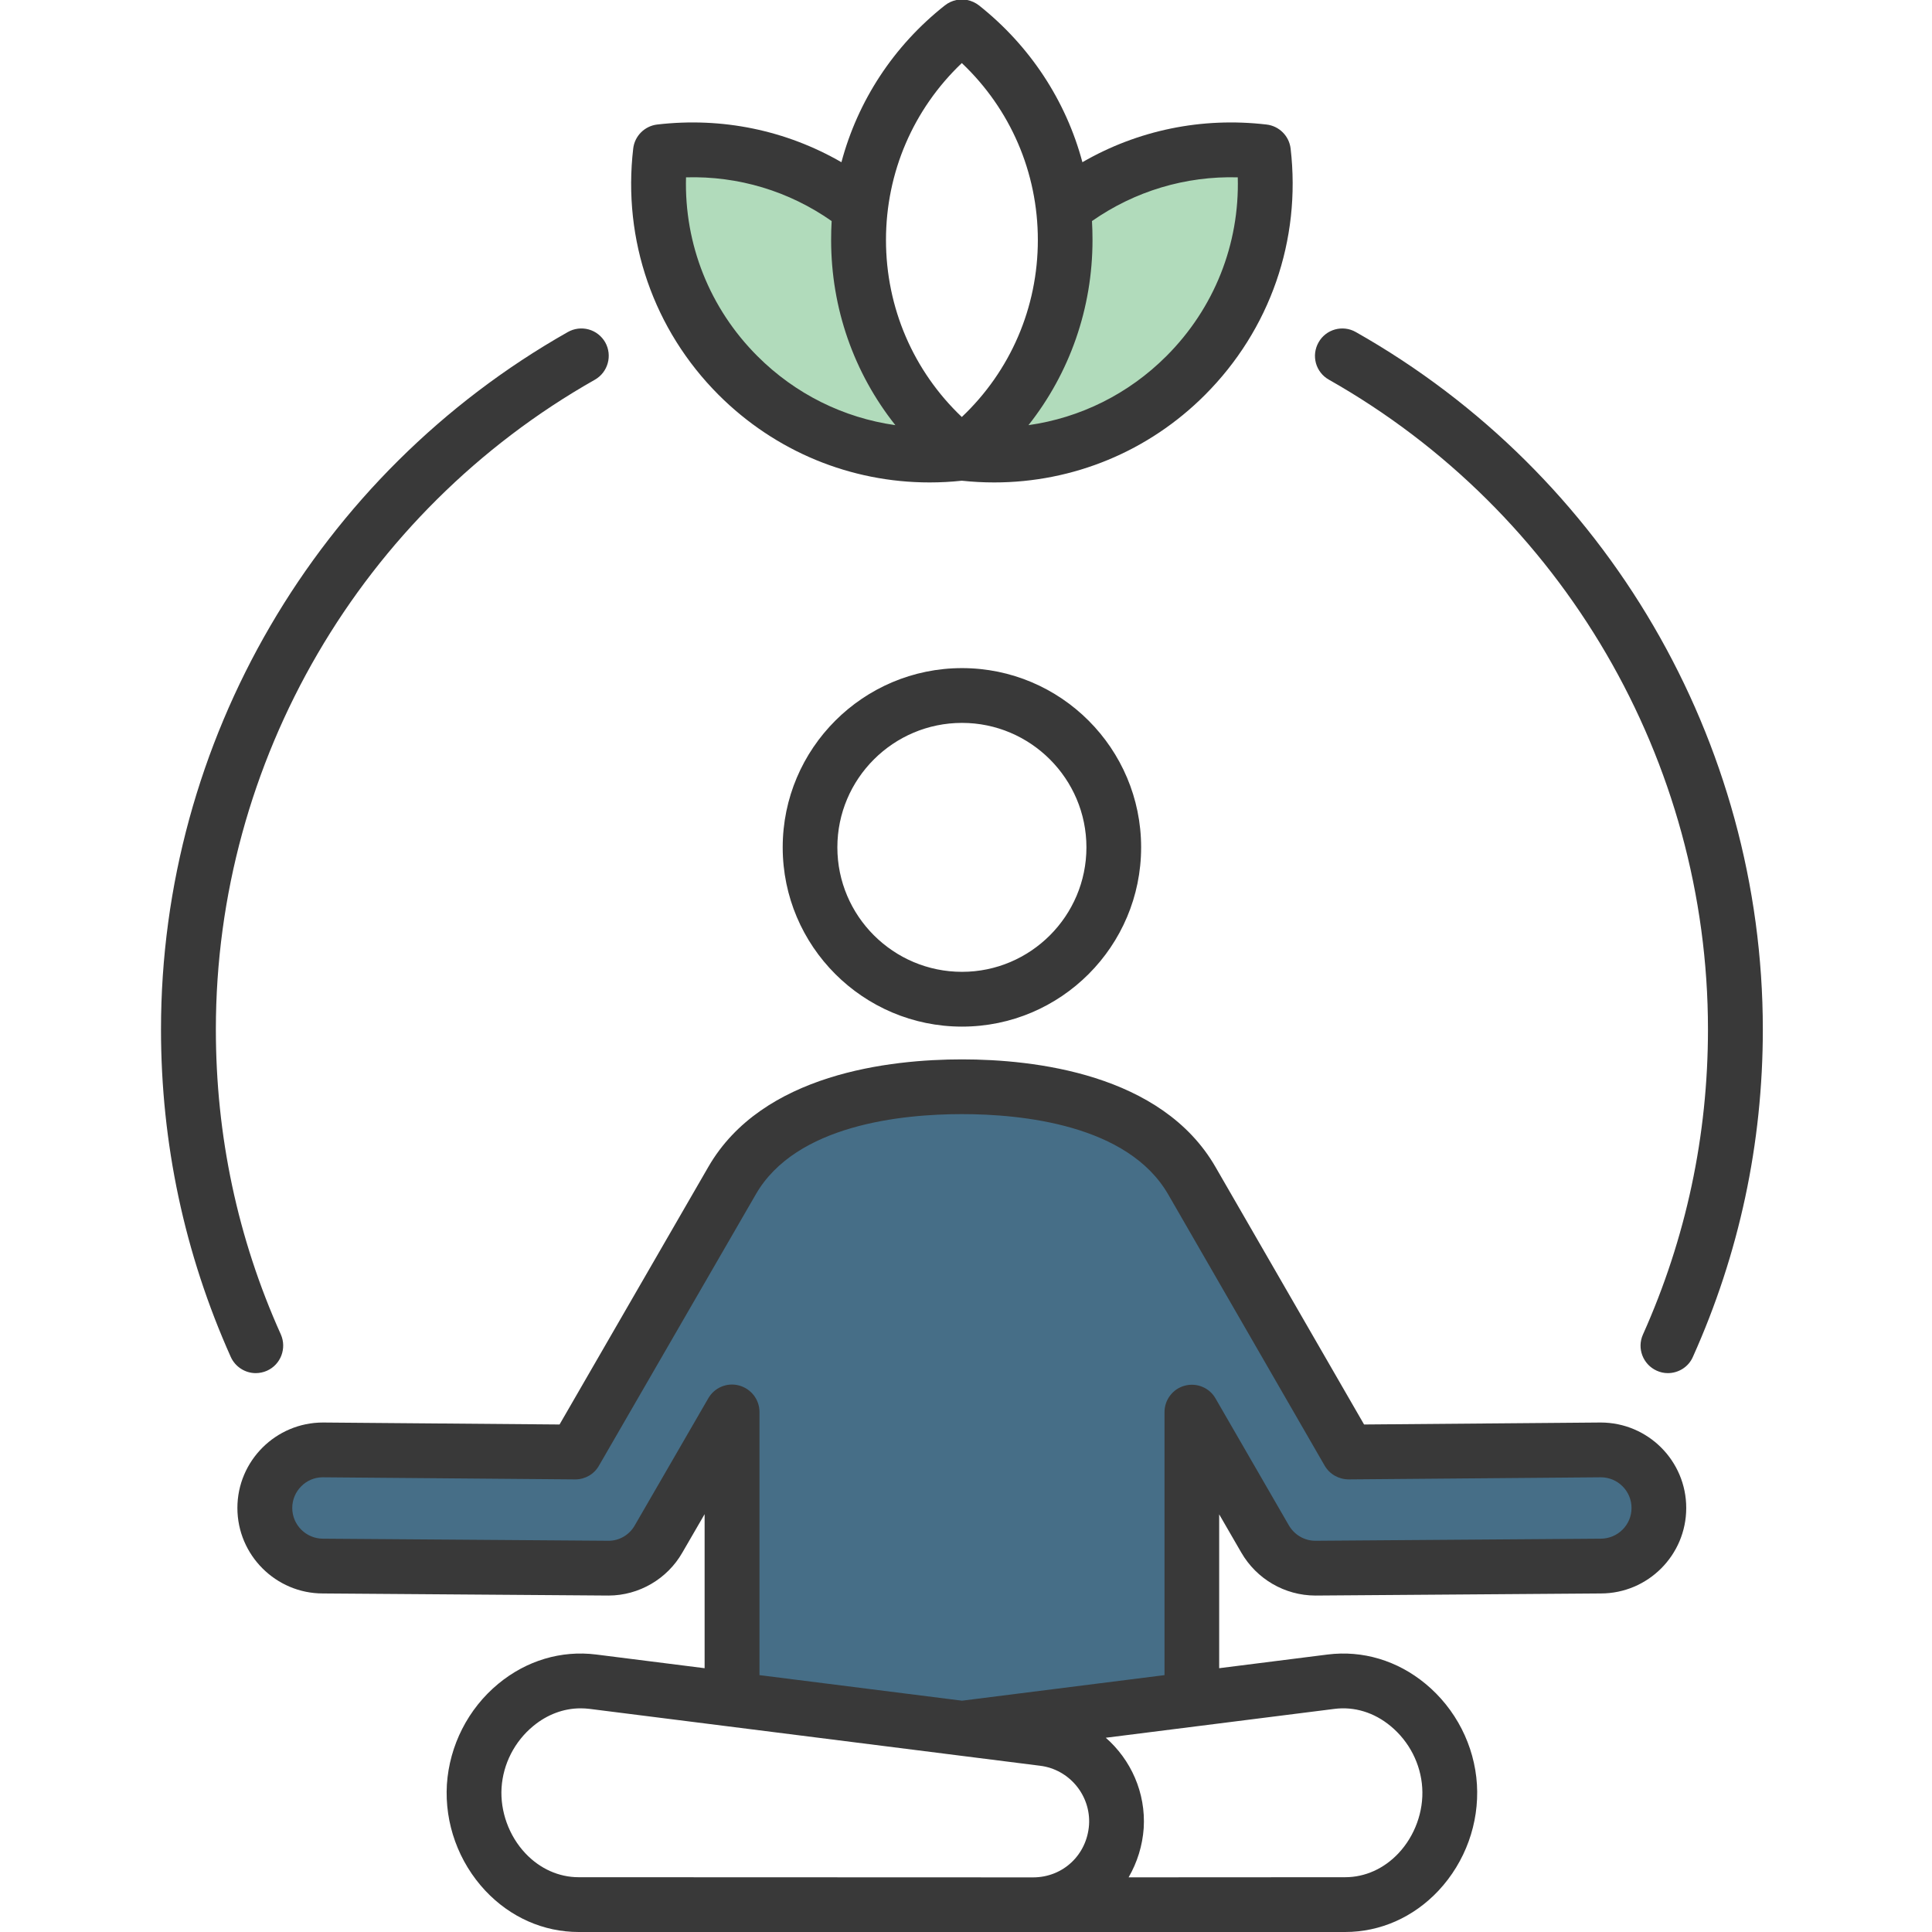 <svg width="48" height="48" viewBox="0 0 48 48" fill="none" xmlns="http://www.w3.org/2000/svg">
<path fill-rule="evenodd" clip-rule="evenodd" d="M16.656 4.395C16.607 6.164 17.293 7.873 18.544 9.124C19.535 10.114 20.806 10.752 22.19 10.949L23.156 11.086L22.549 10.322C21.562 9.079 21.038 7.552 21.038 5.964C21.037 5.814 21.042 5.665 21.05 5.515L21.063 5.299L20.886 5.174C19.764 4.387 18.404 3.979 17.034 4.017L16.666 4.027L16.656 4.395ZM26.742 5.515C26.751 5.664 26.755 5.814 26.755 5.964C26.755 7.551 26.23 9.078 25.247 10.322L24.644 11.085L25.607 10.948C26.992 10.752 28.263 10.114 29.253 9.124C30.504 7.873 31.19 6.164 31.141 4.395L31.131 4.027L30.763 4.017C29.387 3.98 28.036 4.386 26.907 5.174L26.729 5.298L26.742 5.515Z" fill="#B1DBBB"/>
<path d="M18.442 29.478C19.476 27.688 22.021 27.292 23.901 27.292C25.781 27.292 28.326 27.688 29.36 29.48L33.248 36.22C33.302 36.315 33.401 36.365 33.506 36.366L39.769 36.314C40.406 36.309 40.925 36.829 40.925 37.465C40.925 38.103 40.405 38.612 39.77 38.617L32.681 38.669C32.267 38.672 31.889 38.444 31.683 38.087L29.861 34.935C29.796 34.822 29.661 34.769 29.536 34.802C29.474 34.819 29.419 34.856 29.381 34.907C29.342 34.958 29.321 35.02 29.321 35.084V41.961L23.901 42.645L18.481 41.961V35.079C18.481 34.947 18.388 34.832 18.262 34.798C18.2 34.781 18.134 34.785 18.075 34.81C18.016 34.835 17.966 34.878 17.935 34.934L16.111 38.086C15.913 38.442 15.532 38.672 15.121 38.669L8.022 38.617C7.389 38.612 6.873 38.1 6.873 37.465C6.873 36.835 7.386 36.309 8.019 36.314L14.29 36.366H14.296C14.346 36.366 14.395 36.353 14.439 36.328C14.482 36.303 14.518 36.267 14.543 36.223L18.442 29.478Z" fill="#466E87"/>
<path fill-rule="evenodd" clip-rule="evenodd" d="M40.535 37.465C40.535 37.045 40.193 36.703 39.772 36.703L33.506 36.755C33.259 36.753 33.035 36.627 32.911 36.414L29.023 29.674C28.022 27.94 25.383 27.68 23.901 27.68C22.414 27.68 19.775 27.939 18.778 29.673L14.881 36.414C14.822 36.518 14.737 36.604 14.634 36.664C14.531 36.723 14.415 36.755 14.296 36.755H14.287L8.016 36.703C7.604 36.703 7.261 37.045 7.261 37.465C7.261 37.886 7.604 38.228 8.025 38.228L15.123 38.28C15.389 38.28 15.64 38.132 15.773 37.894L17.598 34.739C17.753 34.472 18.064 34.342 18.362 34.422C18.659 34.502 18.869 34.771 18.869 35.079V41.618L23.901 42.253L28.932 41.618V35.084C28.932 34.934 28.981 34.789 29.072 34.67C29.163 34.551 29.29 34.465 29.435 34.427C29.732 34.347 30.048 34.477 30.199 34.743L32.019 37.893C32.156 38.132 32.408 38.28 32.678 38.28L39.767 38.228C40.193 38.228 40.535 37.886 40.535 37.465ZM30.752 4.406C30.798 6.066 30.167 7.661 28.977 8.849C28.035 9.791 26.837 10.381 25.552 10.563C26.576 9.267 27.143 7.66 27.143 5.963C27.143 5.806 27.139 5.649 27.13 5.492C28.195 4.748 29.453 4.37 30.752 4.406ZM23.896 1.567C22.693 2.71 22.012 4.283 22.012 5.963C22.012 7.643 22.693 9.217 23.896 10.36C25.104 9.217 25.785 7.643 25.785 5.963C25.785 4.283 25.104 2.71 23.896 1.567ZM17.044 4.406C18.343 4.369 19.601 4.748 20.662 5.492C20.653 5.649 20.649 5.806 20.649 5.963C20.649 7.66 21.216 9.267 22.245 10.563C20.96 10.381 19.761 9.791 18.819 8.849C17.63 7.661 16.999 6.066 17.044 4.406ZM15.732 3.691C15.466 5.964 16.239 8.194 17.854 9.811C19.263 11.218 21.133 11.986 23.096 11.986C23.361 11.986 23.631 11.972 23.896 11.943C24.166 11.972 24.431 11.986 24.701 11.986C26.659 11.986 28.534 11.218 29.938 9.811C31.553 8.194 32.33 5.964 32.065 3.691C32.047 3.538 31.978 3.396 31.869 3.288C31.761 3.18 31.618 3.111 31.466 3.094C29.856 2.905 28.264 3.236 26.892 4.03C26.485 2.506 25.593 1.141 24.322 0.134C24.236 0.067 24.136 0.021 24.029 0H23.765C23.659 0.021 23.56 0.067 23.475 0.134C22.199 1.141 21.312 2.506 20.905 4.03C19.528 3.236 17.941 2.905 16.326 3.094C16.175 3.112 16.034 3.181 15.926 3.289C15.818 3.397 15.749 3.539 15.732 3.691ZM27.473 43.174C28.095 43.718 28.47 44.537 28.415 45.42C28.385 45.851 28.256 46.268 28.04 46.642L33.419 46.639C33.913 46.639 34.384 46.428 34.745 46.044C35.152 45.611 35.372 45.003 35.335 44.419C35.299 43.824 35.01 43.264 34.548 42.883C34.142 42.546 33.648 42.394 33.154 42.457L27.473 43.174ZM25.666 46.643C26.412 46.643 27.006 46.081 27.057 45.335C27.102 44.605 26.567 43.961 25.845 43.87L14.643 42.456C14.57 42.447 14.497 42.443 14.424 42.443C14.007 42.443 13.596 42.595 13.248 42.883C12.786 43.264 12.498 43.824 12.461 44.419C12.425 45.003 12.644 45.611 13.052 46.044C13.413 46.428 13.884 46.639 14.378 46.639L25.666 46.643ZM41.894 37.465C41.894 38.636 40.943 39.589 39.772 39.589L32.682 39.641C31.919 39.64 31.219 39.23 30.839 38.572L30.29 37.623V41.446L32.984 41.106C33.853 40.997 34.718 41.255 35.417 41.834C36.167 42.454 36.634 43.365 36.694 44.333C36.753 45.3 36.405 46.262 35.737 46.975C35.115 47.636 34.292 48 33.419 48H14.378C13.504 48 12.681 47.636 12.059 46.975C11.391 46.262 11.044 45.3 11.103 44.333C11.167 43.365 11.629 42.454 12.379 41.834C13.079 41.255 13.943 40.997 14.812 41.106L17.506 41.446V37.619L16.953 38.573C16.578 39.23 15.873 39.64 15.119 39.641L8.02 39.589C6.854 39.589 5.898 38.636 5.898 37.465C5.898 36.294 6.854 35.342 8.025 35.342L13.902 35.391L17.598 28.992C18.938 26.667 22.122 26.32 23.901 26.32C25.675 26.32 28.859 26.667 30.199 28.994L33.89 35.391L39.767 35.342C40.943 35.342 41.894 36.294 41.894 37.465ZM23.901 17.96C22.195 17.96 20.804 19.347 20.804 21.052C20.804 22.758 22.195 24.145 23.901 24.145C25.602 24.145 26.992 22.758 26.992 21.052C26.992 19.347 25.602 17.96 23.901 17.96ZM23.901 16.599C26.357 16.599 28.351 18.597 28.351 21.052C28.351 23.508 26.357 25.506 23.901 25.506C21.445 25.506 19.446 23.508 19.446 21.052C19.446 18.597 21.445 16.599 23.901 16.599ZM6.634 34.055C6.547 34.094 6.452 34.114 6.355 34.115C6.224 34.115 6.095 34.077 5.985 34.005C5.875 33.934 5.787 33.832 5.733 33.712C4.585 31.147 4 28.409 4 25.575C4 18.418 7.874 11.778 14.108 8.249C14.265 8.16 14.451 8.137 14.626 8.185C14.8 8.233 14.947 8.349 15.037 8.506C15.22 8.833 15.105 9.248 14.781 9.433C8.972 12.722 5.363 18.907 5.363 25.576C5.363 28.216 5.903 30.766 6.978 33.155C7.128 33.498 6.977 33.901 6.634 34.055ZM43.797 25.575C43.797 28.409 43.211 31.147 42.059 33.712C41.949 33.965 41.697 34.115 41.437 34.115C41.342 34.115 41.248 34.094 41.162 34.055C40.819 33.901 40.664 33.498 40.819 33.155C41.889 30.766 42.434 28.216 42.434 25.575C42.434 18.907 38.825 12.722 33.016 9.433C32.938 9.389 32.869 9.331 32.814 9.26C32.759 9.19 32.718 9.109 32.694 9.023C32.671 8.936 32.664 8.846 32.675 8.758C32.687 8.669 32.715 8.583 32.76 8.505C32.943 8.179 33.359 8.064 33.684 8.249C39.923 11.778 43.797 18.418 43.797 25.575Z" fill="#393939"/>
</svg>

